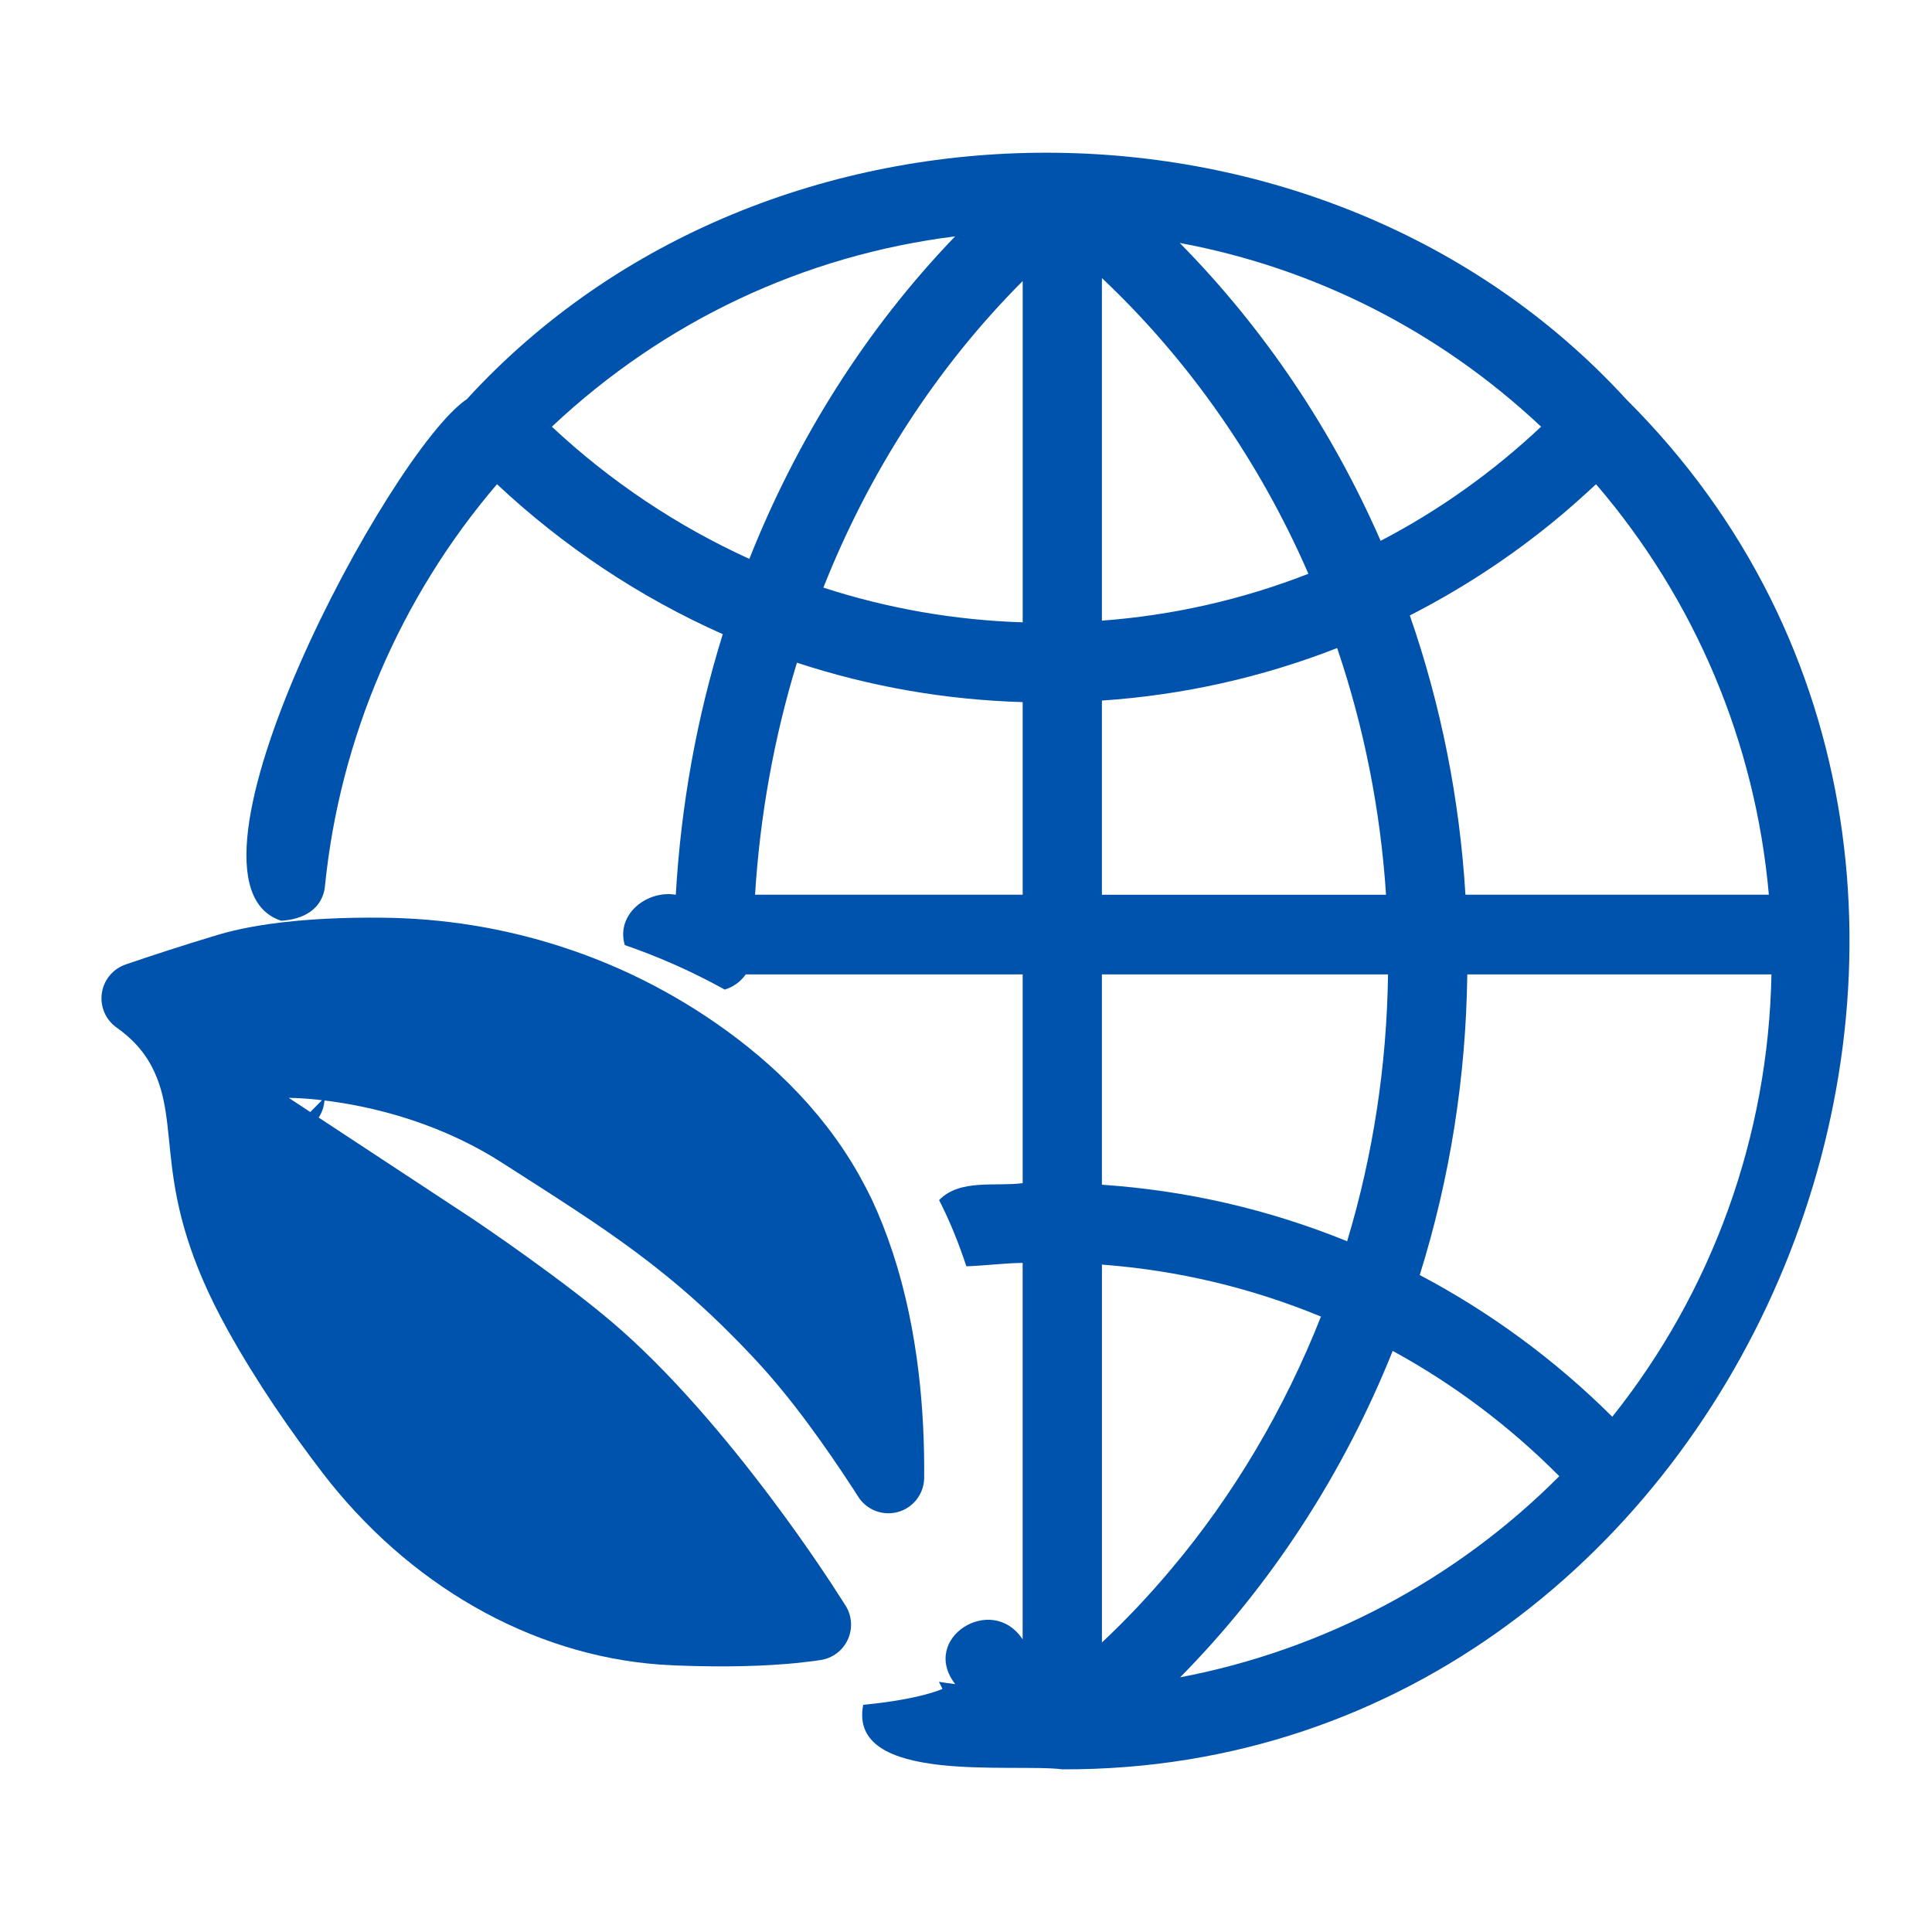 <svg xmlns="http://www.w3.org/2000/svg" width="81" height="81" viewBox="0 0 81 81" fill="none"><path d="M68.175 16.733C55.551 2.966 32.189 2.952 19.575 16.733C16.356 18.89 6.692 36.937 11.787 38.601C12.679 38.558 13.544 38.134 13.628 37.112C14.256 30.927 16.798 25.02 20.837 20.301C23.616 22.906 26.827 25.045 30.302 26.588C30.302 26.588 30.302 26.589 30.302 26.591C29.205 30.113 28.55 33.772 28.333 37.512C27.114 37.31 25.813 38.342 26.195 39.623C27.63 40.118 29.033 40.739 30.385 41.489C30.744 41.38 31.053 41.155 31.265 40.853H42.876V49.605C41.729 49.755 40.243 49.415 39.372 50.316C39.832 51.205 40.202 52.147 40.516 53.09C41.299 53.065 42.083 52.957 42.875 52.948V68.734C41.591 66.772 38.549 68.682 40.05 70.609C39.822 70.581 39.593 70.546 39.366 70.511C39.462 70.699 39.514 70.807 39.514 70.807C39.514 70.807 38.615 71.241 36.191 71.475C36.191 71.475 36.191 71.475 36.19 71.475C35.537 74.835 42.464 73.916 44.55 74.18C73.27 74.28 88.621 37.07 68.173 16.732L68.175 16.733ZM31.41 23.428C28.378 22.049 25.574 20.169 23.137 17.89C27.845 13.46 33.708 10.703 40.044 9.91C36.313 13.784 33.401 18.426 31.417 23.432C31.414 23.431 31.412 23.43 31.408 23.428H31.41ZM42.877 37.511H31.656C31.865 34.181 32.452 30.923 33.412 27.784C36.468 28.787 39.64 29.342 42.876 29.436V37.511H42.877ZM42.877 26.092C40.02 26 37.22 25.513 34.521 24.636C36.414 19.848 39.243 15.421 42.877 11.783V26.092ZM65.146 21.856C65.754 21.359 66.34 20.835 66.915 20.301C71.082 25.16 73.597 31.145 74.16 37.511H61.439C61.195 33.489 60.414 29.566 59.108 25.803C61.253 24.707 63.28 23.384 65.146 21.856ZM64.611 17.889C62.599 19.783 60.331 21.401 57.884 22.674C55.86 18.042 53.005 13.779 49.461 10.186C55.123 11.238 60.35 13.884 64.611 17.889ZM46.198 11.658C49.887 15.137 52.832 19.397 54.855 24.056C52.077 25.14 49.178 25.798 46.198 26.021V11.658ZM46.198 29.372C49.596 29.141 52.898 28.405 56.061 27.17C57.19 30.499 57.877 33.962 58.11 37.512H46.198V29.372ZM46.198 40.853H58.194C58.141 44.681 57.566 48.433 56.479 52.04C53.191 50.703 49.746 49.911 46.198 49.67V40.851V40.853ZM49.069 65.826C48.172 66.892 47.215 67.91 46.199 68.861V53.019C49.37 53.258 52.446 53.987 55.382 55.198C53.862 59.049 51.738 62.668 49.069 65.826ZM49.479 70.321C53.326 66.424 56.35 61.73 58.389 56.638C60.955 58.035 63.311 59.815 65.374 61.89C61.033 66.249 55.461 69.185 49.478 70.322L49.479 70.321ZM67.596 59.398C65.216 57.029 62.488 55.02 59.523 53.456C60.792 49.399 61.461 45.169 61.517 40.853H74.269C74.14 47.633 71.797 54.134 67.596 59.398Z" fill="#0053AC"></path><path d="M16.035 39.975H16.036C18.402 39.998 20.763 40.374 23.034 41.105L23.487 41.255C24.754 41.691 25.989 42.237 27.181 42.898L27.182 42.899C27.705 43.189 28.218 43.498 28.717 43.828H28.718C31.011 45.343 33.234 47.369 34.718 50.013L35.005 50.549C35.084 50.706 35.132 50.797 35.183 50.904L35.184 50.905C35.494 51.565 35.761 52.248 35.991 52.945C35.993 52.951 35.996 52.957 35.998 52.963C37.032 56.096 37.269 59.403 37.246 61.945C37.174 61.833 37.102 61.718 37.027 61.603C35.869 59.829 34.411 57.751 32.812 56.03C29.074 52.009 26.154 50.242 21.866 47.49C19.512 45.978 17.082 45.243 15.26 44.884C14.345 44.703 13.571 44.615 13.02 44.571C12.743 44.55 12.521 44.539 12.364 44.534C12.286 44.532 12.224 44.531 12.179 44.53C12.156 44.53 12.138 44.529 12.124 44.529H12.097C12.096 44.529 12.096 44.549 12.108 46.029L12.096 44.53C11.435 44.536 10.857 44.972 10.67 45.605C10.483 46.239 10.733 46.92 11.284 47.283L18.998 52.359C19.005 52.364 19.016 52.371 19.03 52.381C19.059 52.4 19.101 52.428 19.156 52.466C19.267 52.541 19.429 52.651 19.63 52.79C20.033 53.067 20.593 53.458 21.224 53.911C22.497 54.826 24.011 55.962 25.093 56.924V56.925C27.398 58.974 29.699 61.759 31.535 64.253C32.648 65.764 33.56 67.129 34.181 68.114C34.105 68.126 34.027 68.139 33.945 68.15L33.213 68.234C32.06 68.346 30.485 68.409 28.389 68.326H28.388C28.185 68.318 27.983 68.307 27.786 68.293C22.801 67.932 18.052 65.189 14.715 60.84H14.716C13.425 59.157 12.029 57.149 10.843 55.008C9.307 52.234 8.897 50.3 8.701 48.763C8.65 48.362 8.614 47.987 8.575 47.602C8.537 47.225 8.496 46.834 8.438 46.449C8.321 45.666 8.127 44.851 7.688 44.015C7.193 43.069 6.487 42.372 5.754 41.855C6.855 41.479 8.149 41.055 9.567 40.63C9.922 40.524 10.312 40.431 10.73 40.352L10.731 40.352C10.986 40.305 11.244 40.261 11.507 40.224C12.949 40.019 14.549 39.959 16.035 39.975Z" fill="#0053AC" stroke="#0053AC" stroke-width="3" stroke-linejoin="round"></path></svg>